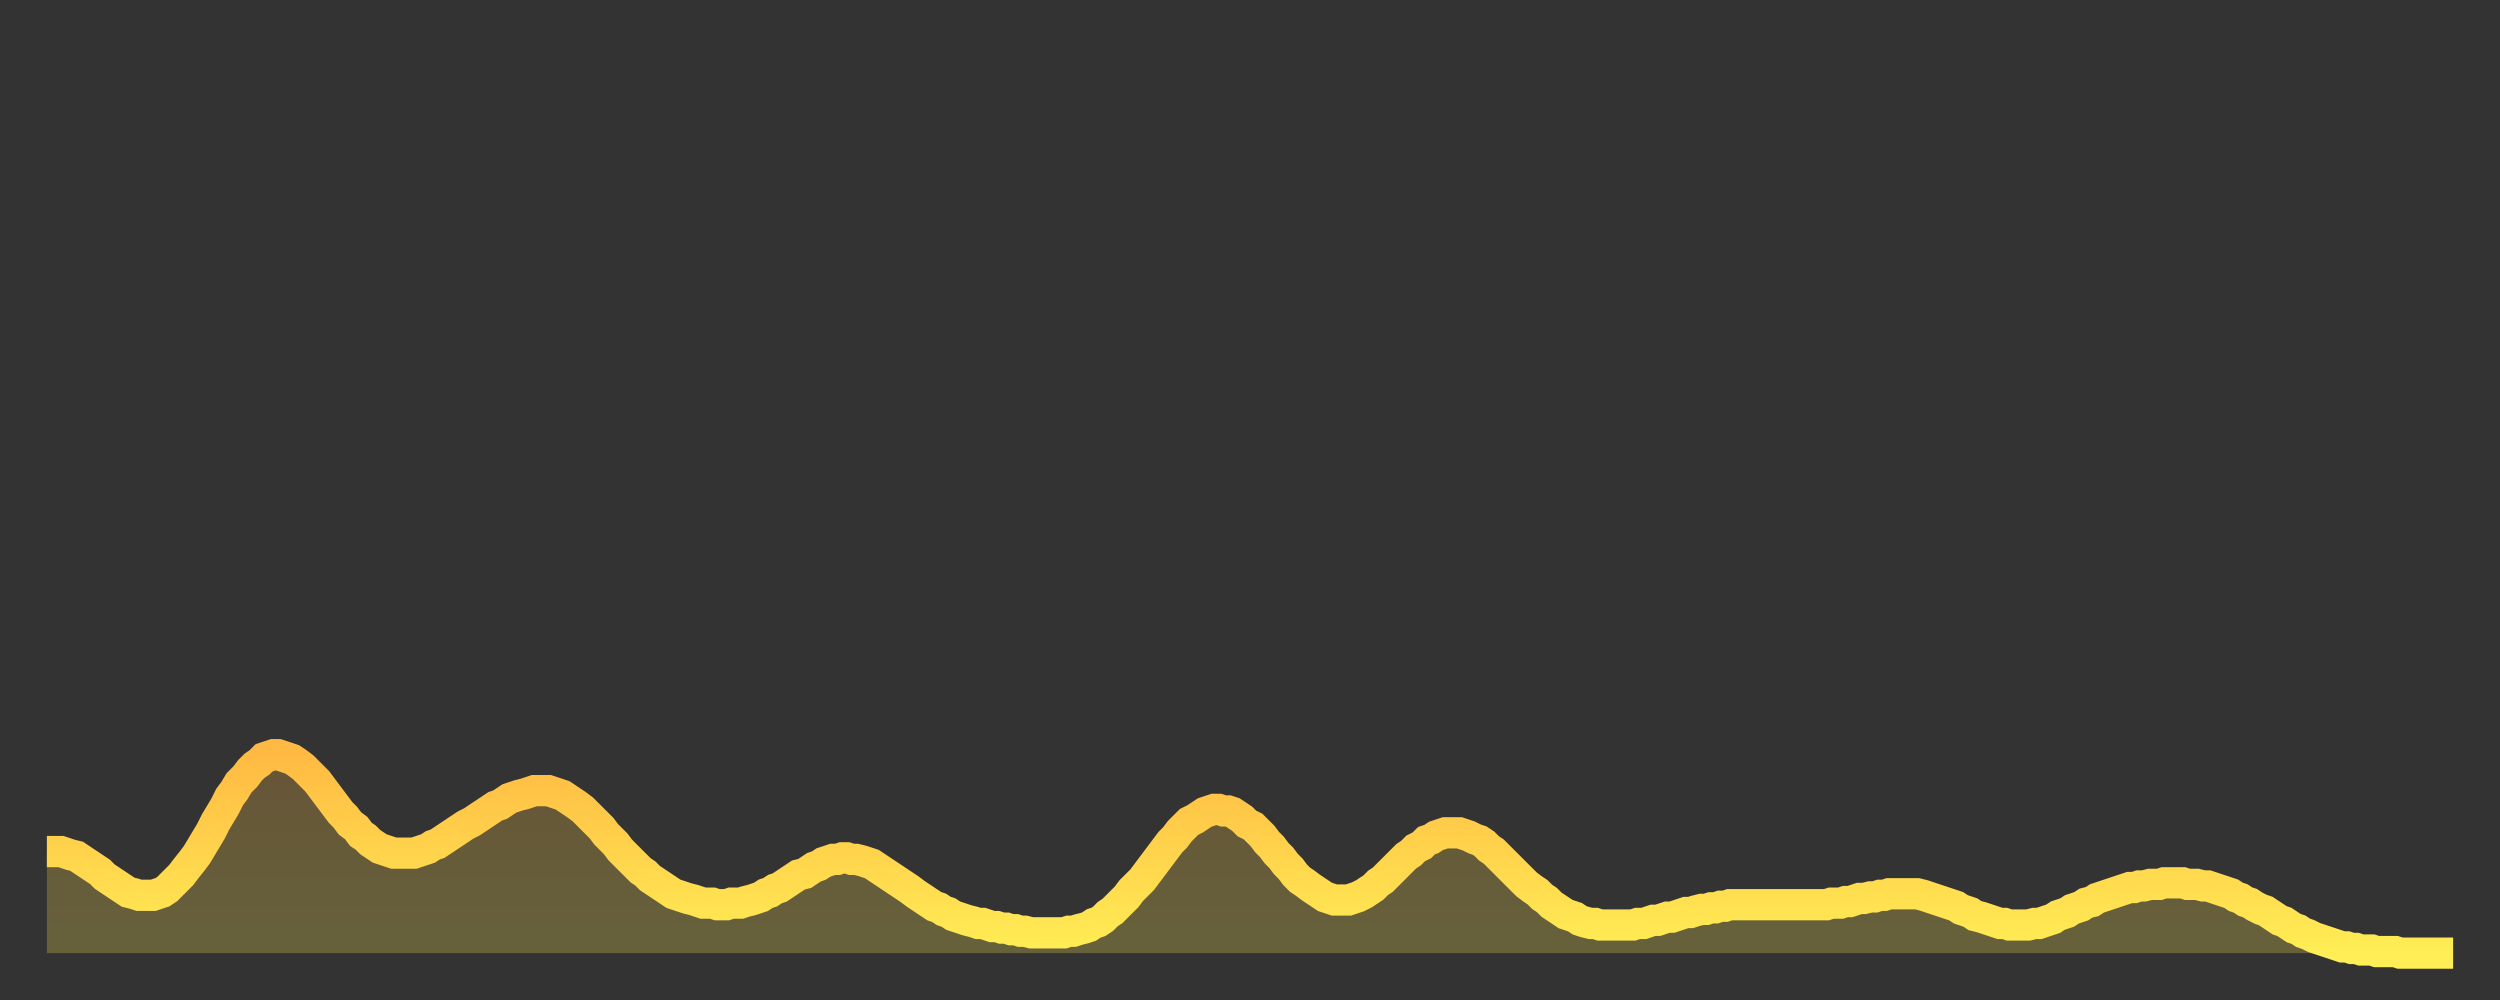 <?xml version="1.0" encoding="utf-8" ?>
<svg baseProfile="full" height="64" version="1.1" width="160" xmlns="http://www.w3.org/2000/svg" xmlns:ev="http://www.w3.org/2001/xml-events" xmlns:xlink="http://www.w3.org/1999/xlink"><rect width="100%" height="100%" fill="#333333" stroke="none"/><defs><linearGradient id="id281748" x1="0" x2="0" y1="0" y2="1"><stop offset="0%" stop-color="#ffba43" /><stop offset="50%" stop-color="#ffd44c" /><stop offset="100%" stop-color="#ffee55" /></linearGradient></defs><g transform="translate(3,3)"><g><path d="M 0.0 51.5 L 0.3 51.5 0.6 51.5 0.9 51.5 1.2 51.6 1.5 51.7 1.9 51.8 2.2 52.0 2.5 52.2 2.8 52.4 3.1 52.6 3.4 52.8 3.7 53.1 4.0 53.3 4.3 53.5 4.6 53.7 4.9 53.9 5.2 54.1 5.6 54.2 5.9 54.3 6.2 54.3 6.5 54.3 6.8 54.3 7.1 54.2 7.4 54.1 7.7 53.9 8.0 53.6 8.3 53.3 8.6 53.0 8.9 52.6 9.3 52.1 9.6 51.7 9.9 51.2 10.2 50.7 10.5 50.2 10.8 49.6 11.1 49.1 11.4 48.6 11.7 48.0 12.0 47.6 12.3 47.1 12.7 46.7 13.0 46.3 13.3 46.0 13.6 45.8 13.9 45.5 14.2 45.4 14.5 45.3 14.8 45.3 15.1 45.4 15.4 45.5 15.7 45.6 16.0 45.8 16.4 46.1 16.7 46.4 17.0 46.7 17.3 47.0 17.6 47.4 17.9 47.8 18.2 48.2 18.5 48.6 18.8 49.0 19.1 49.3 19.4 49.7 19.8 50.0 20.1 50.4 20.4 50.6 20.7 50.9 21.0 51.1 21.3 51.3 21.6 51.4 21.9 51.5 22.2 51.6 22.5 51.6 22.8 51.6 23.1 51.6 23.5 51.6 23.8 51.5 24.1 51.4 24.4 51.3 24.7 51.1 25.0 51.0 25.3 50.8 25.6 50.6 25.9 50.4 26.2 50.2 26.5 50.0 26.8 49.8 27.2 49.6 27.5 49.4 27.8 49.2 28.1 49.0 28.4 48.8 28.7 48.6 29.0 48.5 29.3 48.3 29.6 48.1 29.9 48.0 30.2 47.9 30.6 47.8 30.9 47.7 31.2 47.6 31.5 47.6 31.8 47.6 32.1 47.6 32.4 47.7 32.7 47.8 33.0 47.9 33.3 48.1 33.6 48.3 33.9 48.5 34.3 48.8 34.6 49.1 34.9 49.4 35.2 49.7 35.5 50.0 35.8 50.4 36.1 50.7 36.4 51.0 36.7 51.4 37.0 51.7 37.3 52.0 37.7 52.4 38.0 52.7 38.3 52.9 38.6 53.2 38.9 53.4 39.2 53.6 39.5 53.8 39.8 54.0 40.1 54.2 40.4 54.3 40.7 54.4 41.0 54.5 41.4 54.6 41.7 54.7 42.0 54.8 42.3 54.8 42.6 54.8 42.9 54.9 43.2 54.9 43.5 54.9 43.8 54.8 44.1 54.8 44.4 54.8 44.7 54.7 45.1 54.6 45.4 54.5 45.7 54.4 46.0 54.2 46.3 54.1 46.6 53.9 46.9 53.8 47.2 53.6 47.5 53.4 47.8 53.2 48.1 53.0 48.5 52.9 48.8 52.7 49.1 52.5 49.4 52.4 49.7 52.2 50.0 52.1 50.3 52.0 50.6 52.0 50.9 51.9 51.2 51.9 51.5 52.0 51.8 52.0 52.2 52.1 52.5 52.2 52.8 52.3 53.1 52.5 53.4 52.7 53.7 52.9 54.0 53.1 54.3 53.3 54.6 53.5 54.9 53.7 55.2 53.9 55.6 54.2 55.9 54.4 56.2 54.6 56.5 54.8 56.8 55.0 57.1 55.1 57.4 55.3 57.7 55.4 58.0 55.6 58.3 55.7 58.6 55.8 58.9 55.9 59.3 56.0 59.6 56.1 59.9 56.1 60.2 56.2 60.5 56.3 60.8 56.3 61.1 56.4 61.4 56.4 61.7 56.5 62.0 56.5 62.3 56.6 62.6 56.6 63.0 56.7 63.3 56.7 63.6 56.7 63.9 56.7 64.2 56.7 64.5 56.7 64.8 56.7 65.1 56.7 65.4 56.6 65.7 56.6 66.0 56.5 66.4 56.4 66.7 56.3 67.0 56.1 67.3 56.0 67.6 55.8 67.9 55.5 68.2 55.3 68.5 55.0 68.8 54.7 69.1 54.4 69.4 54.0 69.7 53.7 70.1 53.3 70.4 52.9 70.7 52.5 71.0 52.1 71.3 51.7 71.6 51.3 71.9 50.9 72.2 50.6 72.5 50.2 72.8 49.9 73.1 49.6 73.5 49.4 73.8 49.2 74.1 49.0 74.4 48.9 74.7 48.8 75.0 48.8 75.3 48.9 75.6 48.9 75.9 49.0 76.2 49.2 76.5 49.4 76.8 49.7 77.2 49.9 77.5 50.2 77.8 50.5 78.1 50.9 78.4 51.2 78.7 51.6 79.0 51.9 79.3 52.3 79.6 52.6 79.9 53.0 80.2 53.3 80.5 53.5 80.9 53.8 81.2 54.0 81.5 54.2 81.8 54.4 82.1 54.5 82.4 54.6 82.7 54.6 83.0 54.6 83.3 54.6 83.6 54.5 83.9 54.4 84.3 54.2 84.6 54.0 84.9 53.8 85.2 53.5 85.5 53.3 85.8 53.0 86.1 52.7 86.4 52.4 86.7 52.1 87.0 51.8 87.3 51.6 87.6 51.3 88.0 51.1 88.3 50.8 88.6 50.7 88.9 50.5 89.2 50.4 89.5 50.3 89.8 50.3 90.1 50.3 90.4 50.3 90.7 50.4 91.0 50.5 91.4 50.7 91.7 50.8 92.0 51.0 92.3 51.3 92.6 51.5 92.9 51.8 93.2 52.1 93.5 52.4 93.8 52.7 94.1 53.0 94.4 53.3 94.7 53.6 95.1 53.9 95.4 54.1 95.7 54.4 96.0 54.6 96.3 54.9 96.6 55.1 96.9 55.3 97.2 55.5 97.5 55.6 97.8 55.7 98.1 55.9 98.4 56.0 98.8 56.1 99.1 56.1 99.4 56.2 99.7 56.2 100.0 56.2 100.3 56.2 100.6 56.2 100.9 56.2 101.2 56.2 101.5 56.2 101.8 56.1 102.2 56.1 102.5 56.0 102.8 55.9 103.1 55.9 103.4 55.8 103.7 55.7 104.0 55.7 104.3 55.6 104.6 55.5 104.9 55.4 105.2 55.4 105.5 55.3 105.9 55.2 106.2 55.2 106.5 55.1 106.8 55.1 107.1 55.0 107.4 55.0 107.7 54.9 108.0 54.9 108.3 54.9 108.6 54.9 108.9 54.9 109.3 54.9 109.6 54.9 109.9 54.9 110.2 54.9 110.5 54.9 110.8 54.9 111.1 54.9 111.4 54.9 111.7 54.9 112.0 54.9 112.3 54.9 112.6 54.9 113.0 54.9 113.3 54.9 113.6 54.9 113.9 54.9 114.2 54.8 114.5 54.8 114.8 54.8 115.1 54.7 115.4 54.7 115.7 54.6 116.0 54.5 116.3 54.5 116.7 54.4 117.0 54.4 117.3 54.3 117.6 54.3 117.9 54.2 118.2 54.2 118.5 54.2 118.8 54.2 119.1 54.2 119.4 54.2 119.7 54.2 120.1 54.3 120.4 54.4 120.7 54.5 121.0 54.6 121.3 54.7 121.6 54.8 121.9 54.9 122.2 55.0 122.5 55.2 122.8 55.3 123.1 55.4 123.4 55.6 123.8 55.7 124.1 55.8 124.4 55.9 124.7 56.0 125.0 56.1 125.3 56.1 125.6 56.2 125.9 56.2 126.2 56.2 126.5 56.2 126.8 56.2 127.2 56.1 127.5 56.1 127.8 56.0 128.1 55.9 128.4 55.8 128.7 55.6 129.0 55.5 129.3 55.4 129.6 55.2 129.9 55.1 130.2 55.0 130.5 54.8 130.9 54.7 131.2 54.5 131.5 54.4 131.8 54.3 132.1 54.2 132.4 54.1 132.7 54.0 133.0 53.9 133.3 53.8 133.6 53.8 133.9 53.7 134.2 53.7 134.6 53.6 134.9 53.6 135.2 53.6 135.5 53.5 135.8 53.5 136.1 53.5 136.4 53.5 136.7 53.5 137.0 53.6 137.3 53.6 137.6 53.6 138.0 53.7 138.3 53.7 138.6 53.8 138.9 53.9 139.2 54.0 139.5 54.1 139.8 54.2 140.1 54.4 140.4 54.5 140.7 54.7 141.0 54.8 141.3 55.0 141.7 55.2 142.0 55.3 142.3 55.5 142.6 55.7 142.9 55.9 143.2 56.0 143.5 56.2 143.8 56.4 144.1 56.5 144.4 56.7 144.7 56.8 145.1 57.0 145.4 57.1 145.7 57.2 146.0 57.3 146.3 57.4 146.6 57.5 146.9 57.6 147.2 57.6 147.5 57.7 147.8 57.7 148.1 57.8 148.4 57.8 148.8 57.8 149.1 57.9 149.4 57.9 149.7 57.9 150.0 57.9 150.3 57.9 150.6 58.0 150.9 58.0 151.2 58.0 151.5 58.0 151.8 58.0 152.1 58.0 152.5 58.0 152.8 58.0 153.1 58.0 153.4 58.0 153.7 58.0 154.0 58.0" fill="none" id="graph-curve" opacity="1" stroke="url(#id281748)" stroke-width="2" /><path d="M 0 58 L 0.0 51.5 0.3 51.5 0.6 51.5 0.9 51.5 1.2 51.6 1.5 51.7 1.9 51.8 2.2 52.0 2.5 52.2 2.8 52.4 3.1 52.6 3.4 52.8 3.7 53.1 4.0 53.3 4.3 53.5 4.6 53.7 4.9 53.9 5.2 54.1 5.6 54.2 5.9 54.3 6.2 54.3 6.5 54.3 6.8 54.3 7.1 54.2 7.4 54.1 7.7 53.9 8.0 53.6 8.3 53.3 8.6 53.0 8.9 52.6 9.3 52.1 9.6 51.7 9.9 51.2 10.2 50.7 10.5 50.2 10.8 49.6 11.1 49.1 11.4 48.6 11.7 48.0 12.0 47.6 12.3 47.1 12.7 46.7 13.0 46.3 13.3 46.0 13.6 45.8 13.9 45.5 14.2 45.4 14.5 45.3 14.8 45.3 15.1 45.4 15.4 45.5 15.7 45.6 16.0 45.8 16.4 46.1 16.7 46.4 17.0 46.7 17.3 47.0 17.6 47.4 17.9 47.8 18.2 48.2 18.5 48.6 18.8 49.0 19.1 49.3 19.4 49.7 19.8 50.0 20.1 50.4 20.4 50.6 20.7 50.9 21.0 51.1 21.3 51.3 21.6 51.4 21.9 51.5 22.2 51.6 22.5 51.6 22.8 51.6 23.1 51.6 23.5 51.6 23.8 51.5 24.1 51.4 24.4 51.3 24.7 51.1 25.0 51.0 25.3 50.8 25.6 50.6 25.9 50.4 26.2 50.2 26.5 50.0 26.8 49.8 27.2 49.6 27.5 49.4 27.8 49.2 28.1 49.0 28.4 48.8 28.7 48.6 29.0 48.5 29.3 48.3 29.6 48.1 29.9 48.0 30.2 47.9 30.6 47.8 30.9 47.7 31.2 47.6 31.5 47.6 31.8 47.6 32.1 47.6 32.4 47.7 32.7 47.8 33.0 47.9 33.3 48.1 33.6 48.3 33.9 48.5 34.3 48.8 34.6 49.1 34.9 49.4 35.2 49.7 35.5 50.0 35.8 50.4 36.1 50.7 36.4 51.0 36.7 51.4 37.0 51.7 37.3 52.0 37.7 52.4 38.0 52.7 38.3 52.9 38.6 53.2 38.9 53.4 39.2 53.6 39.5 53.8 39.8 54.0 40.1 54.2 40.4 54.3 40.7 54.4 41.0 54.5 41.4 54.6 41.7 54.7 42.0 54.8 42.3 54.8 42.6 54.8 42.9 54.9 43.2 54.9 43.5 54.9 43.8 54.8 44.1 54.8 44.4 54.8 44.7 54.7 45.1 54.6 45.4 54.5 45.7 54.4 46.0 54.2 46.3 54.1 46.6 53.9 46.9 53.8 47.2 53.6 47.5 53.4 47.8 53.2 48.1 53.0 48.5 52.9 48.8 52.7 49.1 52.5 49.4 52.4 49.7 52.2 50.0 52.1 50.3 52.0 50.6 52.0 50.9 51.9 51.2 51.9 51.5 52.0 51.8 52.0 52.2 52.1 52.5 52.2 52.8 52.3 53.1 52.5 53.4 52.7 53.7 52.9 54.0 53.1 54.3 53.3 54.6 53.5 54.9 53.7 55.2 53.9 55.6 54.2 55.9 54.4 56.2 54.6 56.5 54.8 56.8 55.0 57.1 55.1 57.4 55.3 57.7 55.4 58.0 55.6 58.3 55.7 58.6 55.8 58.9 55.9 59.3 56.0 59.6 56.1 59.9 56.1 60.2 56.2 60.5 56.3 60.8 56.3 61.1 56.4 61.4 56.4 61.7 56.5 62.0 56.5 62.3 56.6 62.6 56.6 63.0 56.7 63.3 56.7 63.6 56.7 63.9 56.7 64.2 56.7 64.5 56.7 64.8 56.7 65.1 56.7 65.4 56.6 65.7 56.6 66.0 56.5 66.4 56.4 66.7 56.3 67.0 56.1 67.3 56.0 67.6 55.8 67.9 55.5 68.2 55.3 68.5 55.0 68.8 54.7 69.1 54.4 69.4 54.0 69.7 53.7 70.1 53.3 70.4 52.9 70.7 52.5 71.0 52.1 71.3 51.7 71.6 51.3 71.9 50.9 72.2 50.6 72.5 50.2 72.8 49.9 73.1 49.6 73.5 49.4 73.8 49.2 74.1 49.0 74.4 48.9 74.7 48.8 75.0 48.8 75.3 48.9 75.6 48.9 75.9 49.0 76.2 49.2 76.5 49.4 76.8 49.7 77.2 49.9 77.5 50.2 77.8 50.5 78.1 50.9 78.4 51.2 78.7 51.6 79.0 51.9 79.3 52.3 79.6 52.6 79.9 53.0 80.2 53.3 80.5 53.5 80.9 53.8 81.2 54.0 81.5 54.2 81.8 54.4 82.1 54.5 82.4 54.6 82.7 54.6 83.0 54.6 83.3 54.6 83.6 54.5 83.9 54.4 84.3 54.2 84.6 54.0 84.9 53.8 85.2 53.5 85.5 53.3 85.8 53.0 86.1 52.7 86.4 52.4 86.7 52.1 87.0 51.8 87.3 51.6 87.6 51.3 88.0 51.1 88.3 50.8 88.6 50.7 88.9 50.5 89.2 50.4 89.5 50.3 89.8 50.3 90.1 50.3 90.4 50.3 90.7 50.4 91.0 50.5 91.4 50.7 91.7 50.8 92.0 51.0 92.3 51.3 92.6 51.5 92.9 51.8 93.2 52.1 93.5 52.4 93.8 52.7 94.1 53.0 94.4 53.3 94.7 53.6 95.1 53.9 95.4 54.1 95.7 54.4 96.0 54.6 96.3 54.9 96.6 55.1 96.9 55.3 97.2 55.5 97.5 55.6 97.8 55.7 98.1 55.9 98.4 56.0 98.8 56.1 99.1 56.1 99.4 56.2 99.7 56.2 100.0 56.2 100.3 56.2 100.6 56.2 100.9 56.2 101.2 56.2 101.5 56.2 101.8 56.1 102.2 56.1 102.5 56.0 102.8 55.9 103.1 55.9 103.4 55.8 103.7 55.7 104.0 55.7 104.3 55.6 104.6 55.5 104.9 55.4 105.2 55.4 105.5 55.3 105.9 55.2 106.2 55.2 106.5 55.1 106.8 55.1 107.1 55.0 107.4 55.0 107.7 54.9 108.0 54.9 108.3 54.9 108.6 54.9 108.9 54.9 109.3 54.9 109.6 54.9 109.9 54.9 110.2 54.9 110.5 54.9 110.8 54.9 111.1 54.9 111.4 54.9 111.7 54.9 112.0 54.9 112.3 54.9 112.6 54.9 113.0 54.9 113.3 54.9 113.6 54.9 113.9 54.9 114.2 54.8 114.5 54.8 114.8 54.8 115.1 54.7 115.4 54.7 115.7 54.6 116.0 54.5 116.3 54.5 116.7 54.4 117.0 54.4 117.3 54.3 117.6 54.3 117.9 54.2 118.2 54.2 118.5 54.2 118.8 54.2 119.1 54.2 119.4 54.2 119.7 54.2 120.1 54.3 120.4 54.4 120.7 54.5 121.0 54.6 121.3 54.7 121.6 54.8 121.9 54.9 122.2 55.0 122.5 55.2 122.8 55.3 123.1 55.4 123.4 55.6 123.8 55.7 124.1 55.8 124.4 55.9 124.7 56.0 125.0 56.1 125.3 56.1 125.6 56.2 125.9 56.2 126.2 56.2 126.5 56.2 126.8 56.2 127.2 56.1 127.5 56.1 127.8 56.0 128.1 55.9 128.4 55.8 128.7 55.6 129.0 55.5 129.3 55.4 129.6 55.2 129.9 55.1 130.2 55.0 130.5 54.8 130.9 54.7 131.2 54.5 131.5 54.4 131.8 54.3 132.1 54.2 132.4 54.1 132.7 54.0 133.0 53.9 133.3 53.8 133.6 53.8 133.9 53.7 134.2 53.7 134.6 53.6 134.9 53.6 135.2 53.6 135.5 53.5 135.8 53.5 136.1 53.5 136.4 53.5 136.7 53.5 137.0 53.6 137.3 53.6 137.6 53.6 138.0 53.7 138.3 53.7 138.6 53.8 138.9 53.9 139.2 54.0 139.5 54.1 139.8 54.2 140.1 54.4 140.4 54.5 140.7 54.7 141.0 54.8 141.3 55.0 141.7 55.2 142.0 55.3 142.3 55.5 142.6 55.7 142.9 55.9 143.2 56.0 143.5 56.2 143.8 56.4 144.1 56.5 144.4 56.7 144.7 56.8 145.1 57.0 145.4 57.1 145.7 57.2 146.0 57.3 146.3 57.4 146.6 57.5 146.9 57.6 147.2 57.6 147.5 57.7 147.8 57.7 148.1 57.8 148.4 57.8 148.8 57.8 149.1 57.9 149.4 57.9 149.7 57.9 150.0 57.9 150.3 57.9 150.6 58.0 150.9 58.0 151.2 58.0 151.5 58.0 151.8 58.0 152.1 58.0 152.5 58.0 152.8 58.0 153.1 58.0 153.4 58.0 153.7 58.0 154.0 58.0 154 58" fill="url(#id281748)" fill-opacity=".25" id="graph-shadow" /></g></g></svg>